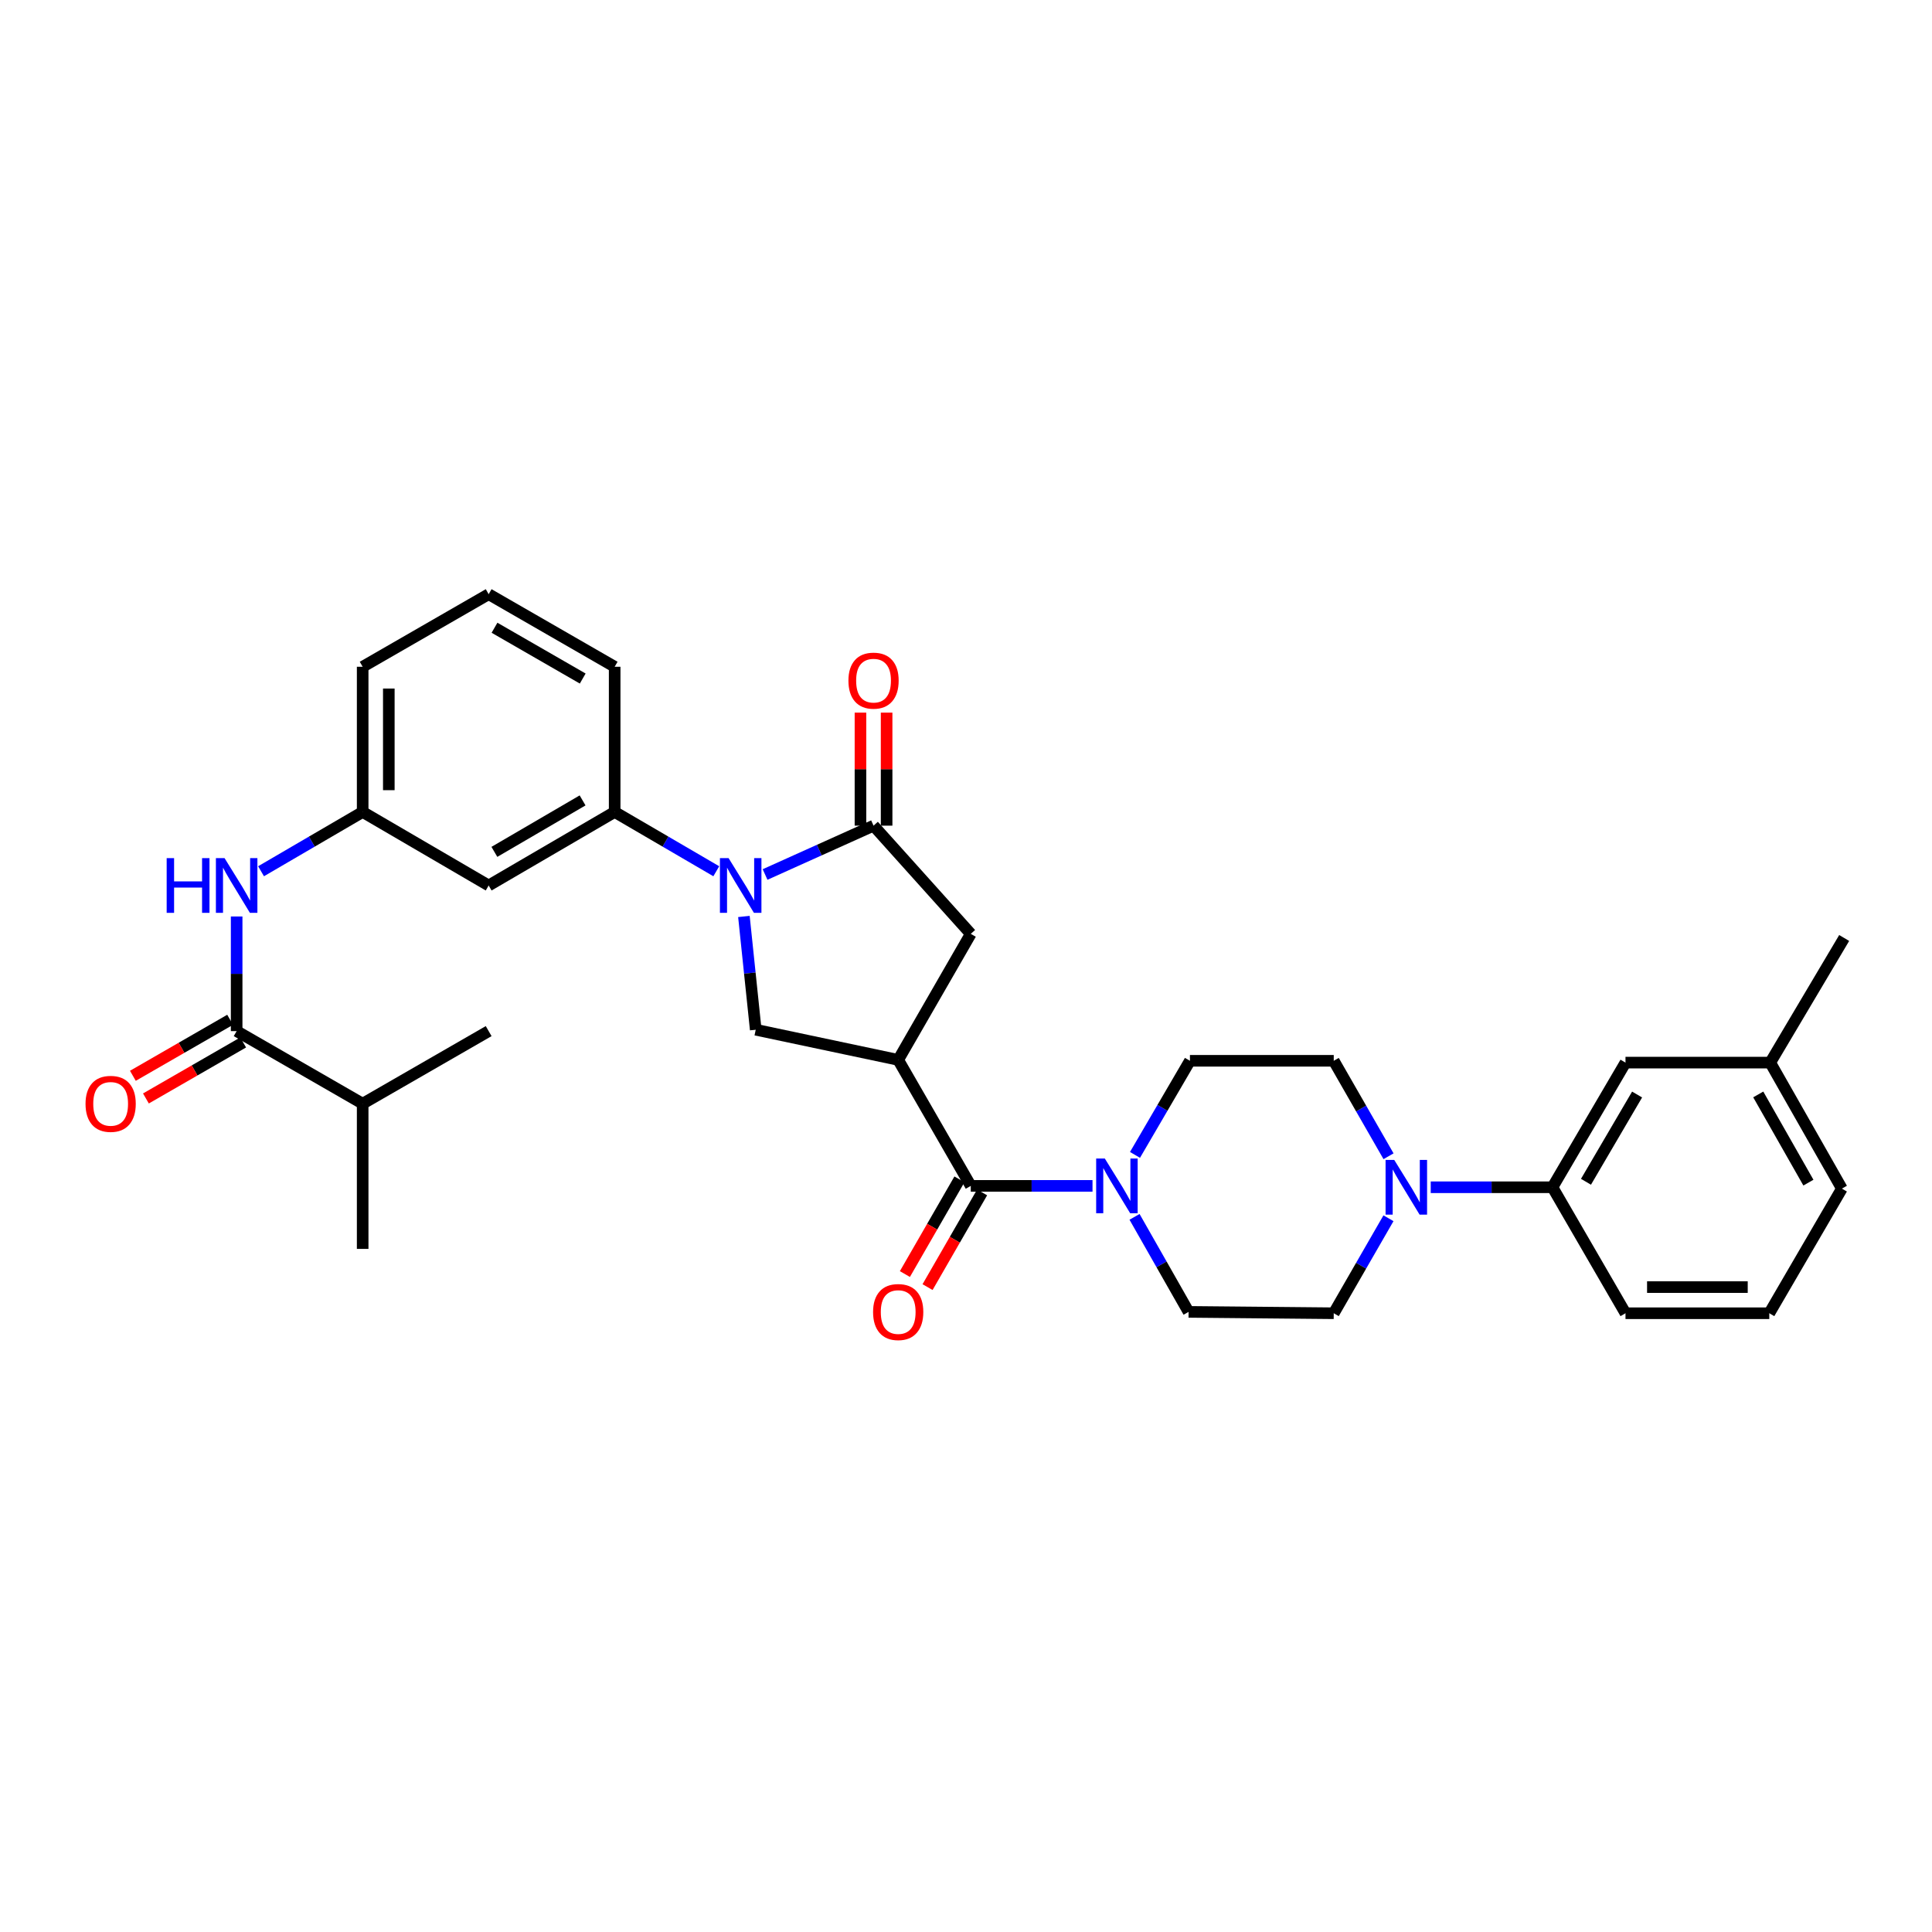 <?xml version='1.0' encoding='iso-8859-1'?>
<svg version='1.1' baseProfile='full'
              xmlns='http://www.w3.org/2000/svg'
                      xmlns:rdkit='http://www.rdkit.org/xml'
                      xmlns:xlink='http://www.w3.org/1999/xlink'
                  xml:space='preserve'
width='1000px' height='1000px' viewBox='0 0 1000 1000'>
<!-- END OF HEADER -->
<rect style='opacity:1.0;fill:#FFFFFF;stroke:none' width='1000' height='1000' x='0' y='0'> </rect>
<path class='bond-1' d='M 396.001,452.64 L 424.072,440' style='fill:none;fill-rule:evenodd;stroke:#0000FF;stroke-width:6px;stroke-linecap:butt;stroke-linejoin:miter;stroke-opacity:1' />
<path class='bond-1' d='M 424.072,440 L 452.143,427.36' style='fill:none;fill-rule:evenodd;stroke:#000000;stroke-width:6px;stroke-linecap:butt;stroke-linejoin:miter;stroke-opacity:1' />
<path class='bond-3' d='M 385.049,474.362 L 388.107,503.675' style='fill:none;fill-rule:evenodd;stroke:#0000FF;stroke-width:6px;stroke-linecap:butt;stroke-linejoin:miter;stroke-opacity:1' />
<path class='bond-3' d='M 388.107,503.675 L 391.166,532.988' style='fill:none;fill-rule:evenodd;stroke:#000000;stroke-width:6px;stroke-linecap:butt;stroke-linejoin:miter;stroke-opacity:1' />
<path class='bond-6' d='M 370.748,450.958 L 344.449,435.613' style='fill:none;fill-rule:evenodd;stroke:#0000FF;stroke-width:6px;stroke-linecap:butt;stroke-linejoin:miter;stroke-opacity:1' />
<path class='bond-6' d='M 344.449,435.613 L 318.15,420.269' style='fill:none;fill-rule:evenodd;stroke:#000000;stroke-width:6px;stroke-linecap:butt;stroke-linejoin:miter;stroke-opacity:1' />
<path class='bond-0' d='M 464.903,548.592 L 391.166,532.988' style='fill:none;fill-rule:evenodd;stroke:#000000;stroke-width:6px;stroke-linecap:butt;stroke-linejoin:miter;stroke-opacity:1' />
<path class='bond-2' d='M 464.903,548.592 L 502.472,613.809' style='fill:none;fill-rule:evenodd;stroke:#000000;stroke-width:6px;stroke-linecap:butt;stroke-linejoin:miter;stroke-opacity:1' />
<path class='bond-32' d='M 464.903,548.592 L 502.472,483.366' style='fill:none;fill-rule:evenodd;stroke:#000000;stroke-width:6px;stroke-linecap:butt;stroke-linejoin:miter;stroke-opacity:1' />
<path class='bond-7' d='M 452.143,427.36 L 502.472,483.366' style='fill:none;fill-rule:evenodd;stroke:#000000;stroke-width:6px;stroke-linecap:butt;stroke-linejoin:miter;stroke-opacity:1' />
<path class='bond-12' d='M 458.91,427.36 L 458.91,398.107' style='fill:none;fill-rule:evenodd;stroke:#000000;stroke-width:6px;stroke-linecap:butt;stroke-linejoin:miter;stroke-opacity:1' />
<path class='bond-12' d='M 458.91,398.107 L 458.91,368.854' style='fill:none;fill-rule:evenodd;stroke:#FF0000;stroke-width:6px;stroke-linecap:butt;stroke-linejoin:miter;stroke-opacity:1' />
<path class='bond-12' d='M 445.375,427.36 L 445.375,398.107' style='fill:none;fill-rule:evenodd;stroke:#000000;stroke-width:6px;stroke-linecap:butt;stroke-linejoin:miter;stroke-opacity:1' />
<path class='bond-12' d='M 445.375,398.107 L 445.375,368.854' style='fill:none;fill-rule:evenodd;stroke:#FF0000;stroke-width:6px;stroke-linecap:butt;stroke-linejoin:miter;stroke-opacity:1' />
<path class='bond-4' d='M 502.472,613.809 L 533.976,613.809' style='fill:none;fill-rule:evenodd;stroke:#000000;stroke-width:6px;stroke-linecap:butt;stroke-linejoin:miter;stroke-opacity:1' />
<path class='bond-4' d='M 533.976,613.809 L 565.481,613.809' style='fill:none;fill-rule:evenodd;stroke:#0000FF;stroke-width:6px;stroke-linecap:butt;stroke-linejoin:miter;stroke-opacity:1' />
<path class='bond-16' d='M 496.607,610.431 L 482.49,634.94' style='fill:none;fill-rule:evenodd;stroke:#000000;stroke-width:6px;stroke-linecap:butt;stroke-linejoin:miter;stroke-opacity:1' />
<path class='bond-16' d='M 482.49,634.94 L 468.372,659.448' style='fill:none;fill-rule:evenodd;stroke:#FF0000;stroke-width:6px;stroke-linecap:butt;stroke-linejoin:miter;stroke-opacity:1' />
<path class='bond-16' d='M 508.336,617.188 L 494.218,641.696' style='fill:none;fill-rule:evenodd;stroke:#000000;stroke-width:6px;stroke-linecap:butt;stroke-linejoin:miter;stroke-opacity:1' />
<path class='bond-16' d='M 494.218,641.696 L 480.101,666.204' style='fill:none;fill-rule:evenodd;stroke:#FF0000;stroke-width:6px;stroke-linecap:butt;stroke-linejoin:miter;stroke-opacity:1' />
<path class='bond-14' d='M 587.233,629.845 L 601.219,654.436' style='fill:none;fill-rule:evenodd;stroke:#0000FF;stroke-width:6px;stroke-linecap:butt;stroke-linejoin:miter;stroke-opacity:1' />
<path class='bond-14' d='M 601.219,654.436 L 615.206,679.027' style='fill:none;fill-rule:evenodd;stroke:#000000;stroke-width:6px;stroke-linecap:butt;stroke-linejoin:miter;stroke-opacity:1' />
<path class='bond-15' d='M 587.472,597.775 L 601.689,573.42' style='fill:none;fill-rule:evenodd;stroke:#0000FF;stroke-width:6px;stroke-linecap:butt;stroke-linejoin:miter;stroke-opacity:1' />
<path class='bond-15' d='M 601.689,573.42 L 615.906,549.065' style='fill:none;fill-rule:evenodd;stroke:#000000;stroke-width:6px;stroke-linecap:butt;stroke-linejoin:miter;stroke-opacity:1' />
<path class='bond-5' d='M 718.701,598.477 L 704.522,573.771' style='fill:none;fill-rule:evenodd;stroke:#0000FF;stroke-width:6px;stroke-linecap:butt;stroke-linejoin:miter;stroke-opacity:1' />
<path class='bond-5' d='M 704.522,573.771 L 690.343,549.065' style='fill:none;fill-rule:evenodd;stroke:#000000;stroke-width:6px;stroke-linecap:butt;stroke-linejoin:miter;stroke-opacity:1' />
<path class='bond-10' d='M 740.542,614.524 L 772.046,614.524' style='fill:none;fill-rule:evenodd;stroke:#0000FF;stroke-width:6px;stroke-linecap:butt;stroke-linejoin:miter;stroke-opacity:1' />
<path class='bond-10' d='M 772.046,614.524 L 803.551,614.524' style='fill:none;fill-rule:evenodd;stroke:#000000;stroke-width:6px;stroke-linecap:butt;stroke-linejoin:miter;stroke-opacity:1' />
<path class='bond-34' d='M 718.669,630.565 L 704.506,655.15' style='fill:none;fill-rule:evenodd;stroke:#0000FF;stroke-width:6px;stroke-linecap:butt;stroke-linejoin:miter;stroke-opacity:1' />
<path class='bond-34' d='M 704.506,655.15 L 690.343,679.734' style='fill:none;fill-rule:evenodd;stroke:#000000;stroke-width:6px;stroke-linecap:butt;stroke-linejoin:miter;stroke-opacity:1' />
<path class='bond-11' d='M 318.15,420.269 L 252.932,458.326' style='fill:none;fill-rule:evenodd;stroke:#000000;stroke-width:6px;stroke-linecap:butt;stroke-linejoin:miter;stroke-opacity:1' />
<path class='bond-11' d='M 301.545,414.287 L 255.893,440.927' style='fill:none;fill-rule:evenodd;stroke:#000000;stroke-width:6px;stroke-linecap:butt;stroke-linejoin:miter;stroke-opacity:1' />
<path class='bond-23' d='M 318.15,420.269 L 318.15,345.117' style='fill:none;fill-rule:evenodd;stroke:#000000;stroke-width:6px;stroke-linecap:butt;stroke-linejoin:miter;stroke-opacity:1' />
<path class='bond-8' d='M 122.489,533.703 L 122.489,504.036' style='fill:none;fill-rule:evenodd;stroke:#000000;stroke-width:6px;stroke-linecap:butt;stroke-linejoin:miter;stroke-opacity:1' />
<path class='bond-8' d='M 122.489,504.036 L 122.489,474.37' style='fill:none;fill-rule:evenodd;stroke:#0000FF;stroke-width:6px;stroke-linecap:butt;stroke-linejoin:miter;stroke-opacity:1' />
<path class='bond-19' d='M 119.111,527.838 L 93.942,542.336' style='fill:none;fill-rule:evenodd;stroke:#000000;stroke-width:6px;stroke-linecap:butt;stroke-linejoin:miter;stroke-opacity:1' />
<path class='bond-19' d='M 93.942,542.336 L 68.774,556.834' style='fill:none;fill-rule:evenodd;stroke:#FF0000;stroke-width:6px;stroke-linecap:butt;stroke-linejoin:miter;stroke-opacity:1' />
<path class='bond-19' d='M 125.867,539.567 L 100.699,554.065' style='fill:none;fill-rule:evenodd;stroke:#000000;stroke-width:6px;stroke-linecap:butt;stroke-linejoin:miter;stroke-opacity:1' />
<path class='bond-19' d='M 100.699,554.065 L 75.53,568.563' style='fill:none;fill-rule:evenodd;stroke:#FF0000;stroke-width:6px;stroke-linecap:butt;stroke-linejoin:miter;stroke-opacity:1' />
<path class='bond-21' d='M 122.489,533.703 L 187.714,571.271' style='fill:none;fill-rule:evenodd;stroke:#000000;stroke-width:6px;stroke-linecap:butt;stroke-linejoin:miter;stroke-opacity:1' />
<path class='bond-9' d='M 135.117,450.958 L 161.415,435.613' style='fill:none;fill-rule:evenodd;stroke:#0000FF;stroke-width:6px;stroke-linecap:butt;stroke-linejoin:miter;stroke-opacity:1' />
<path class='bond-9' d='M 161.415,435.613 L 187.714,420.269' style='fill:none;fill-rule:evenodd;stroke:#000000;stroke-width:6px;stroke-linecap:butt;stroke-linejoin:miter;stroke-opacity:1' />
<path class='bond-20' d='M 803.551,614.524 L 841.352,550.005' style='fill:none;fill-rule:evenodd;stroke:#000000;stroke-width:6px;stroke-linecap:butt;stroke-linejoin:miter;stroke-opacity:1' />
<path class='bond-20' d='M 820.9,611.688 L 847.36,566.525' style='fill:none;fill-rule:evenodd;stroke:#000000;stroke-width:6px;stroke-linecap:butt;stroke-linejoin:miter;stroke-opacity:1' />
<path class='bond-24' d='M 803.551,614.524 L 841.352,679.734' style='fill:none;fill-rule:evenodd;stroke:#000000;stroke-width:6px;stroke-linecap:butt;stroke-linejoin:miter;stroke-opacity:1' />
<path class='bond-13' d='M 252.932,458.326 L 187.714,420.269' style='fill:none;fill-rule:evenodd;stroke:#000000;stroke-width:6px;stroke-linecap:butt;stroke-linejoin:miter;stroke-opacity:1' />
<path class='bond-33' d='M 187.714,420.269 L 187.714,345.117' style='fill:none;fill-rule:evenodd;stroke:#000000;stroke-width:6px;stroke-linecap:butt;stroke-linejoin:miter;stroke-opacity:1' />
<path class='bond-33' d='M 201.249,408.996 L 201.249,356.39' style='fill:none;fill-rule:evenodd;stroke:#000000;stroke-width:6px;stroke-linecap:butt;stroke-linejoin:miter;stroke-opacity:1' />
<path class='bond-18' d='M 615.206,679.027 L 690.343,679.734' style='fill:none;fill-rule:evenodd;stroke:#000000;stroke-width:6px;stroke-linecap:butt;stroke-linejoin:miter;stroke-opacity:1' />
<path class='bond-17' d='M 615.906,549.065 L 690.343,549.065' style='fill:none;fill-rule:evenodd;stroke:#000000;stroke-width:6px;stroke-linecap:butt;stroke-linejoin:miter;stroke-opacity:1' />
<path class='bond-22' d='M 841.352,550.005 L 916.27,550.005' style='fill:none;fill-rule:evenodd;stroke:#000000;stroke-width:6px;stroke-linecap:butt;stroke-linejoin:miter;stroke-opacity:1' />
<path class='bond-29' d='M 187.714,571.271 L 187.714,646.422' style='fill:none;fill-rule:evenodd;stroke:#000000;stroke-width:6px;stroke-linecap:butt;stroke-linejoin:miter;stroke-opacity:1' />
<path class='bond-30' d='M 187.714,571.271 L 252.932,533.703' style='fill:none;fill-rule:evenodd;stroke:#000000;stroke-width:6px;stroke-linecap:butt;stroke-linejoin:miter;stroke-opacity:1' />
<path class='bond-31' d='M 916.27,550.005 L 954.545,485.502' style='fill:none;fill-rule:evenodd;stroke:#000000;stroke-width:6px;stroke-linecap:butt;stroke-linejoin:miter;stroke-opacity:1' />
<path class='bond-35' d='M 916.27,550.005 L 953.357,615.223' style='fill:none;fill-rule:evenodd;stroke:#000000;stroke-width:6px;stroke-linecap:butt;stroke-linejoin:miter;stroke-opacity:1' />
<path class='bond-35' d='M 910.067,566.479 L 936.028,612.131' style='fill:none;fill-rule:evenodd;stroke:#000000;stroke-width:6px;stroke-linecap:butt;stroke-linejoin:miter;stroke-opacity:1' />
<path class='bond-25' d='M 318.15,345.117 L 252.932,307.557' style='fill:none;fill-rule:evenodd;stroke:#000000;stroke-width:6px;stroke-linecap:butt;stroke-linejoin:miter;stroke-opacity:1' />
<path class='bond-25' d='M 301.612,351.212 L 255.96,324.92' style='fill:none;fill-rule:evenodd;stroke:#000000;stroke-width:6px;stroke-linecap:butt;stroke-linejoin:miter;stroke-opacity:1' />
<path class='bond-26' d='M 841.352,679.734 L 915.782,679.734' style='fill:none;fill-rule:evenodd;stroke:#000000;stroke-width:6px;stroke-linecap:butt;stroke-linejoin:miter;stroke-opacity:1' />
<path class='bond-26' d='M 852.517,666.199 L 904.617,666.199' style='fill:none;fill-rule:evenodd;stroke:#000000;stroke-width:6px;stroke-linecap:butt;stroke-linejoin:miter;stroke-opacity:1' />
<path class='bond-27' d='M 252.932,307.557 L 187.714,345.117' style='fill:none;fill-rule:evenodd;stroke:#000000;stroke-width:6px;stroke-linecap:butt;stroke-linejoin:miter;stroke-opacity:1' />
<path class='bond-28' d='M 915.782,679.734 L 953.357,615.223' style='fill:none;fill-rule:evenodd;stroke:#000000;stroke-width:6px;stroke-linecap:butt;stroke-linejoin:miter;stroke-opacity:1' />
<path  class='atom-0' d='M 377.115 444.166
L 386.395 459.166
Q 387.315 460.646, 388.795 463.326
Q 390.275 466.006, 390.355 466.166
L 390.355 444.166
L 394.115 444.166
L 394.115 472.486
L 390.235 472.486
L 380.275 456.086
Q 379.115 454.166, 377.875 451.966
Q 376.675 449.766, 376.315 449.086
L 376.315 472.486
L 372.635 472.486
L 372.635 444.166
L 377.115 444.166
' fill='#0000FF'/>
<path  class='atom-5' d='M 571.852 599.649
L 581.132 614.649
Q 582.052 616.129, 583.532 618.809
Q 585.012 621.489, 585.092 621.649
L 585.092 599.649
L 588.852 599.649
L 588.852 627.969
L 584.972 627.969
L 575.012 611.569
Q 573.852 609.649, 572.612 607.449
Q 571.412 605.249, 571.052 604.569
L 571.052 627.969
L 567.372 627.969
L 567.372 599.649
L 571.852 599.649
' fill='#0000FF'/>
<path  class='atom-6' d='M 721.651 600.364
L 730.931 615.364
Q 731.851 616.844, 733.331 619.524
Q 734.811 622.204, 734.891 622.364
L 734.891 600.364
L 738.651 600.364
L 738.651 628.684
L 734.771 628.684
L 724.811 612.284
Q 723.651 610.364, 722.411 608.164
Q 721.211 605.964, 720.851 605.284
L 720.851 628.684
L 717.171 628.684
L 717.171 600.364
L 721.651 600.364
' fill='#0000FF'/>
<path  class='atom-10' d='M 86.269 444.166
L 90.109 444.166
L 90.109 456.206
L 104.589 456.206
L 104.589 444.166
L 108.429 444.166
L 108.429 472.486
L 104.589 472.486
L 104.589 459.406
L 90.109 459.406
L 90.109 472.486
L 86.269 472.486
L 86.269 444.166
' fill='#0000FF'/>
<path  class='atom-10' d='M 116.229 444.166
L 125.509 459.166
Q 126.429 460.646, 127.909 463.326
Q 129.389 466.006, 129.469 466.166
L 129.469 444.166
L 133.229 444.166
L 133.229 472.486
L 129.349 472.486
L 119.389 456.086
Q 118.229 454.166, 116.989 451.966
Q 115.789 449.766, 115.429 449.086
L 115.429 472.486
L 111.749 472.486
L 111.749 444.166
L 116.229 444.166
' fill='#0000FF'/>
<path  class='atom-13' d='M 439.143 352.296
Q 439.143 345.496, 442.503 341.696
Q 445.863 337.896, 452.143 337.896
Q 458.423 337.896, 461.783 341.696
Q 465.143 345.496, 465.143 352.296
Q 465.143 359.176, 461.743 363.096
Q 458.343 366.976, 452.143 366.976
Q 445.903 366.976, 442.503 363.096
Q 439.143 359.216, 439.143 352.296
M 452.143 363.776
Q 456.463 363.776, 458.783 360.896
Q 461.143 357.976, 461.143 352.296
Q 461.143 346.736, 458.783 343.936
Q 456.463 341.096, 452.143 341.096
Q 447.823 341.096, 445.463 343.896
Q 443.143 346.696, 443.143 352.296
Q 443.143 358.016, 445.463 360.896
Q 447.823 363.776, 452.143 363.776
' fill='#FF0000'/>
<path  class='atom-17' d='M 451.903 679.107
Q 451.903 672.307, 455.263 668.507
Q 458.623 664.707, 464.903 664.707
Q 471.183 664.707, 474.543 668.507
Q 477.903 672.307, 477.903 679.107
Q 477.903 685.987, 474.503 689.907
Q 471.103 693.787, 464.903 693.787
Q 458.663 693.787, 455.263 689.907
Q 451.903 686.027, 451.903 679.107
M 464.903 690.587
Q 469.223 690.587, 471.543 687.707
Q 473.903 684.787, 473.903 679.107
Q 473.903 673.547, 471.543 670.747
Q 469.223 667.907, 464.903 667.907
Q 460.583 667.907, 458.223 670.707
Q 455.903 673.507, 455.903 679.107
Q 455.903 684.827, 458.223 687.707
Q 460.583 690.587, 464.903 690.587
' fill='#FF0000'/>
<path  class='atom-20' d='M 44.271 571.351
Q 44.271 564.551, 47.631 560.751
Q 50.991 556.951, 57.271 556.951
Q 63.551 556.951, 66.911 560.751
Q 70.271 564.551, 70.271 571.351
Q 70.271 578.231, 66.871 582.151
Q 63.471 586.031, 57.271 586.031
Q 51.031 586.031, 47.631 582.151
Q 44.271 578.271, 44.271 571.351
M 57.271 582.831
Q 61.591 582.831, 63.911 579.951
Q 66.271 577.031, 66.271 571.351
Q 66.271 565.791, 63.911 562.991
Q 61.591 560.151, 57.271 560.151
Q 52.951 560.151, 50.591 562.951
Q 48.271 565.751, 48.271 571.351
Q 48.271 577.071, 50.591 579.951
Q 52.951 582.831, 57.271 582.831
' fill='#FF0000'/>
</svg>
